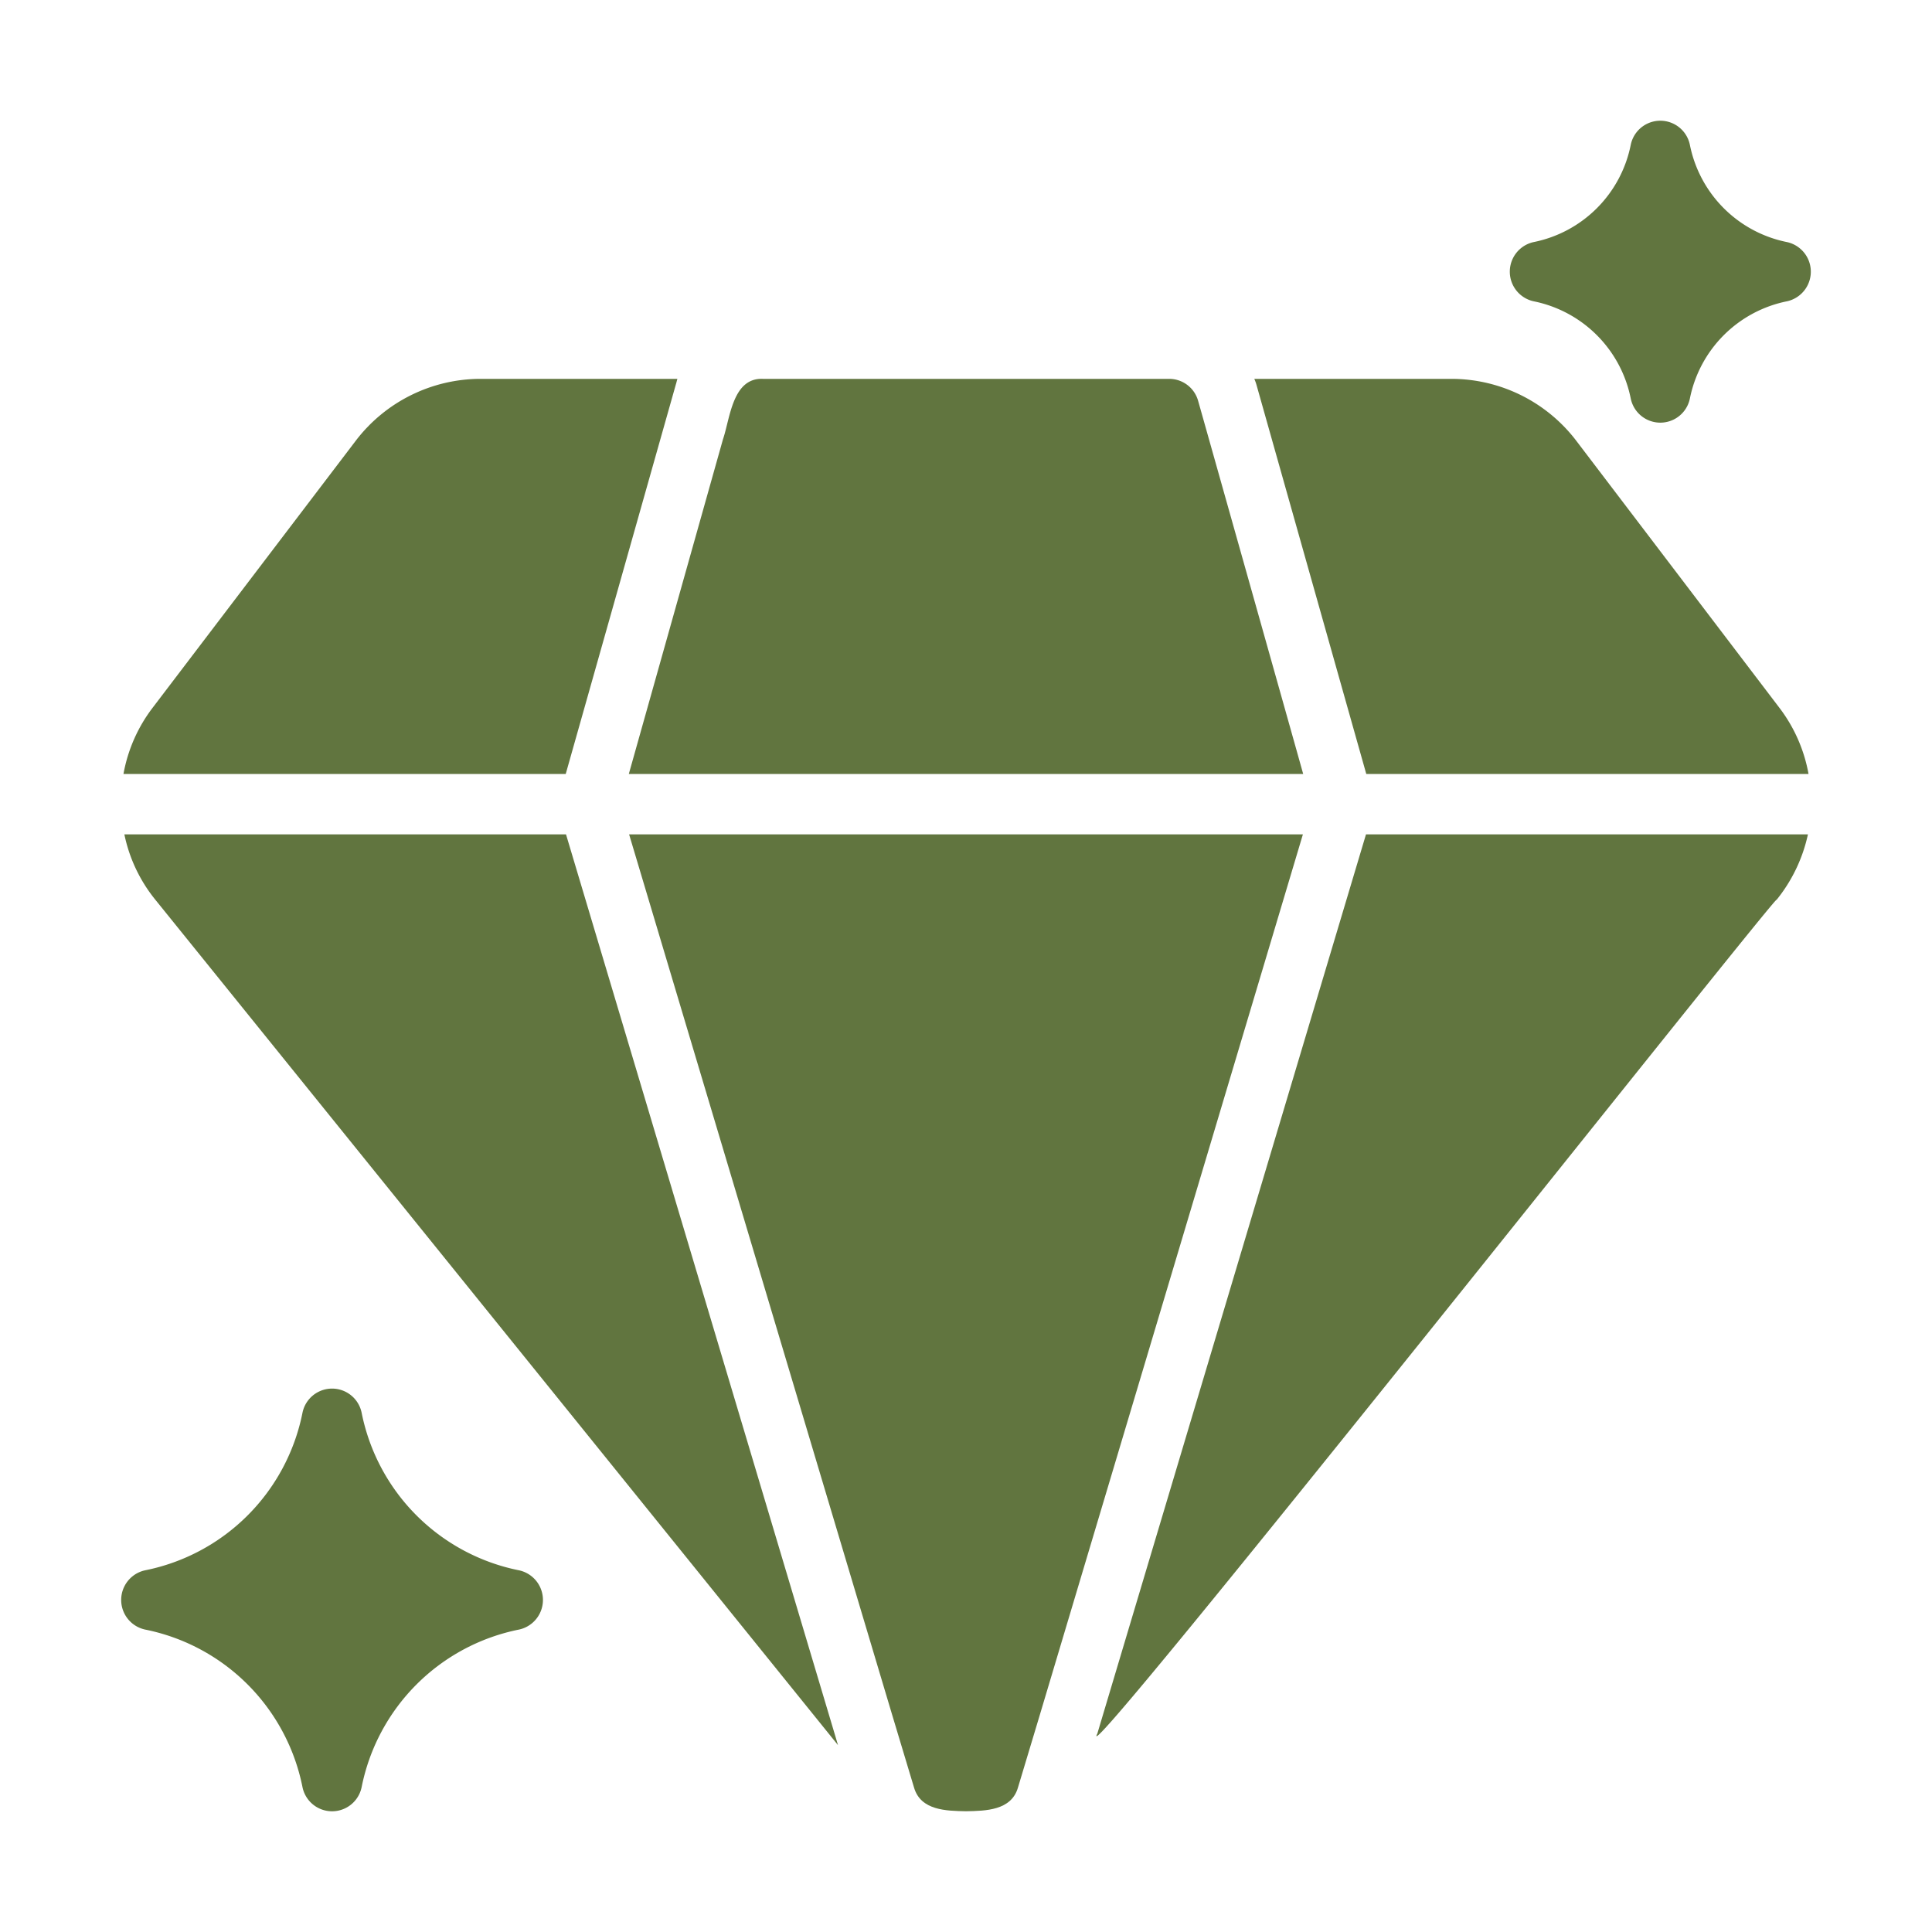 <svg xmlns="http://www.w3.org/2000/svg" viewBox="0 0 64 64"><path fill="#61753f" d="m22.39 12.73c.02-.06.03-.12.05-.18h-6.53a5.207 5.207 0 0 0 -4.11 2.03l-6.74 8.86a5.102 5.102 0 0 0 -.97 2.2h14.65z"/><path fill="#61753f" d="m18.75 27.64h-14.63a5.058 5.058 0 0 0 1.03 2.17l22.61 28-.11-.37z"/><path fill="#61753f" d="m36.35 57.43c-.983 1.863 22.701-28.069 22.5-27.62a5.2 5.2 0 0 0 1.04-2.17h-14.64z"/><path fill="#61753f" d="m52.2 14.58a5.207 5.207 0 0 0 -4.11-2.03h-6.54a1.457 1.457 0 0 1 .07.19l3.64 12.9h14.65a5.102 5.102 0 0 0 -.97-2.2z"/><path fill="#61753f" d="m20.84 27.64 8.73 29.22.71 2.36c.223.756 1.067.767 1.72.78.653-.013 1.498-.024 1.72-.78l.71-2.36 8.73-29.22z"/><path fill="#61753f" d="m43.17 25.64c-.206-.743-3.367-11.966-3.48-12.36a.996.996 0 0 0 -.96-.73h-13.46c-1.009-.04-1.084 1.314-1.32 2l-3.12 11.09z"/><path fill="#61753f" d="m17.2 52.02a6.647 6.647 0 0 1 -5.22-5.22 1 1 0 0 0 -1.96 0 6.647 6.647 0 0 1 -5.22 5.22 1.004 1.004 0 0 0 0 1.96 6.647 6.647 0 0 1 5.22 5.22 1 1 0 0 0 1.96 0 6.647 6.647 0 0 1 5.22-5.22 1.004 1.004 0 0 0 0-1.96z"/><path fill="#61753f" d="m50.8 9.98a4.105 4.105 0 0 1 3.22 3.22 1 1 0 0 0 1.96 0 4.105 4.105 0 0 1 3.22-3.22 1.004 1.004 0 0 0 0-1.96 4.104 4.104 0 0 1 -3.22-3.22 1 1 0 0 0 -1.96 0 4.104 4.104 0 0 1 -3.22 3.22 1.004 1.004 0 0 0 0 1.96z"/></svg>